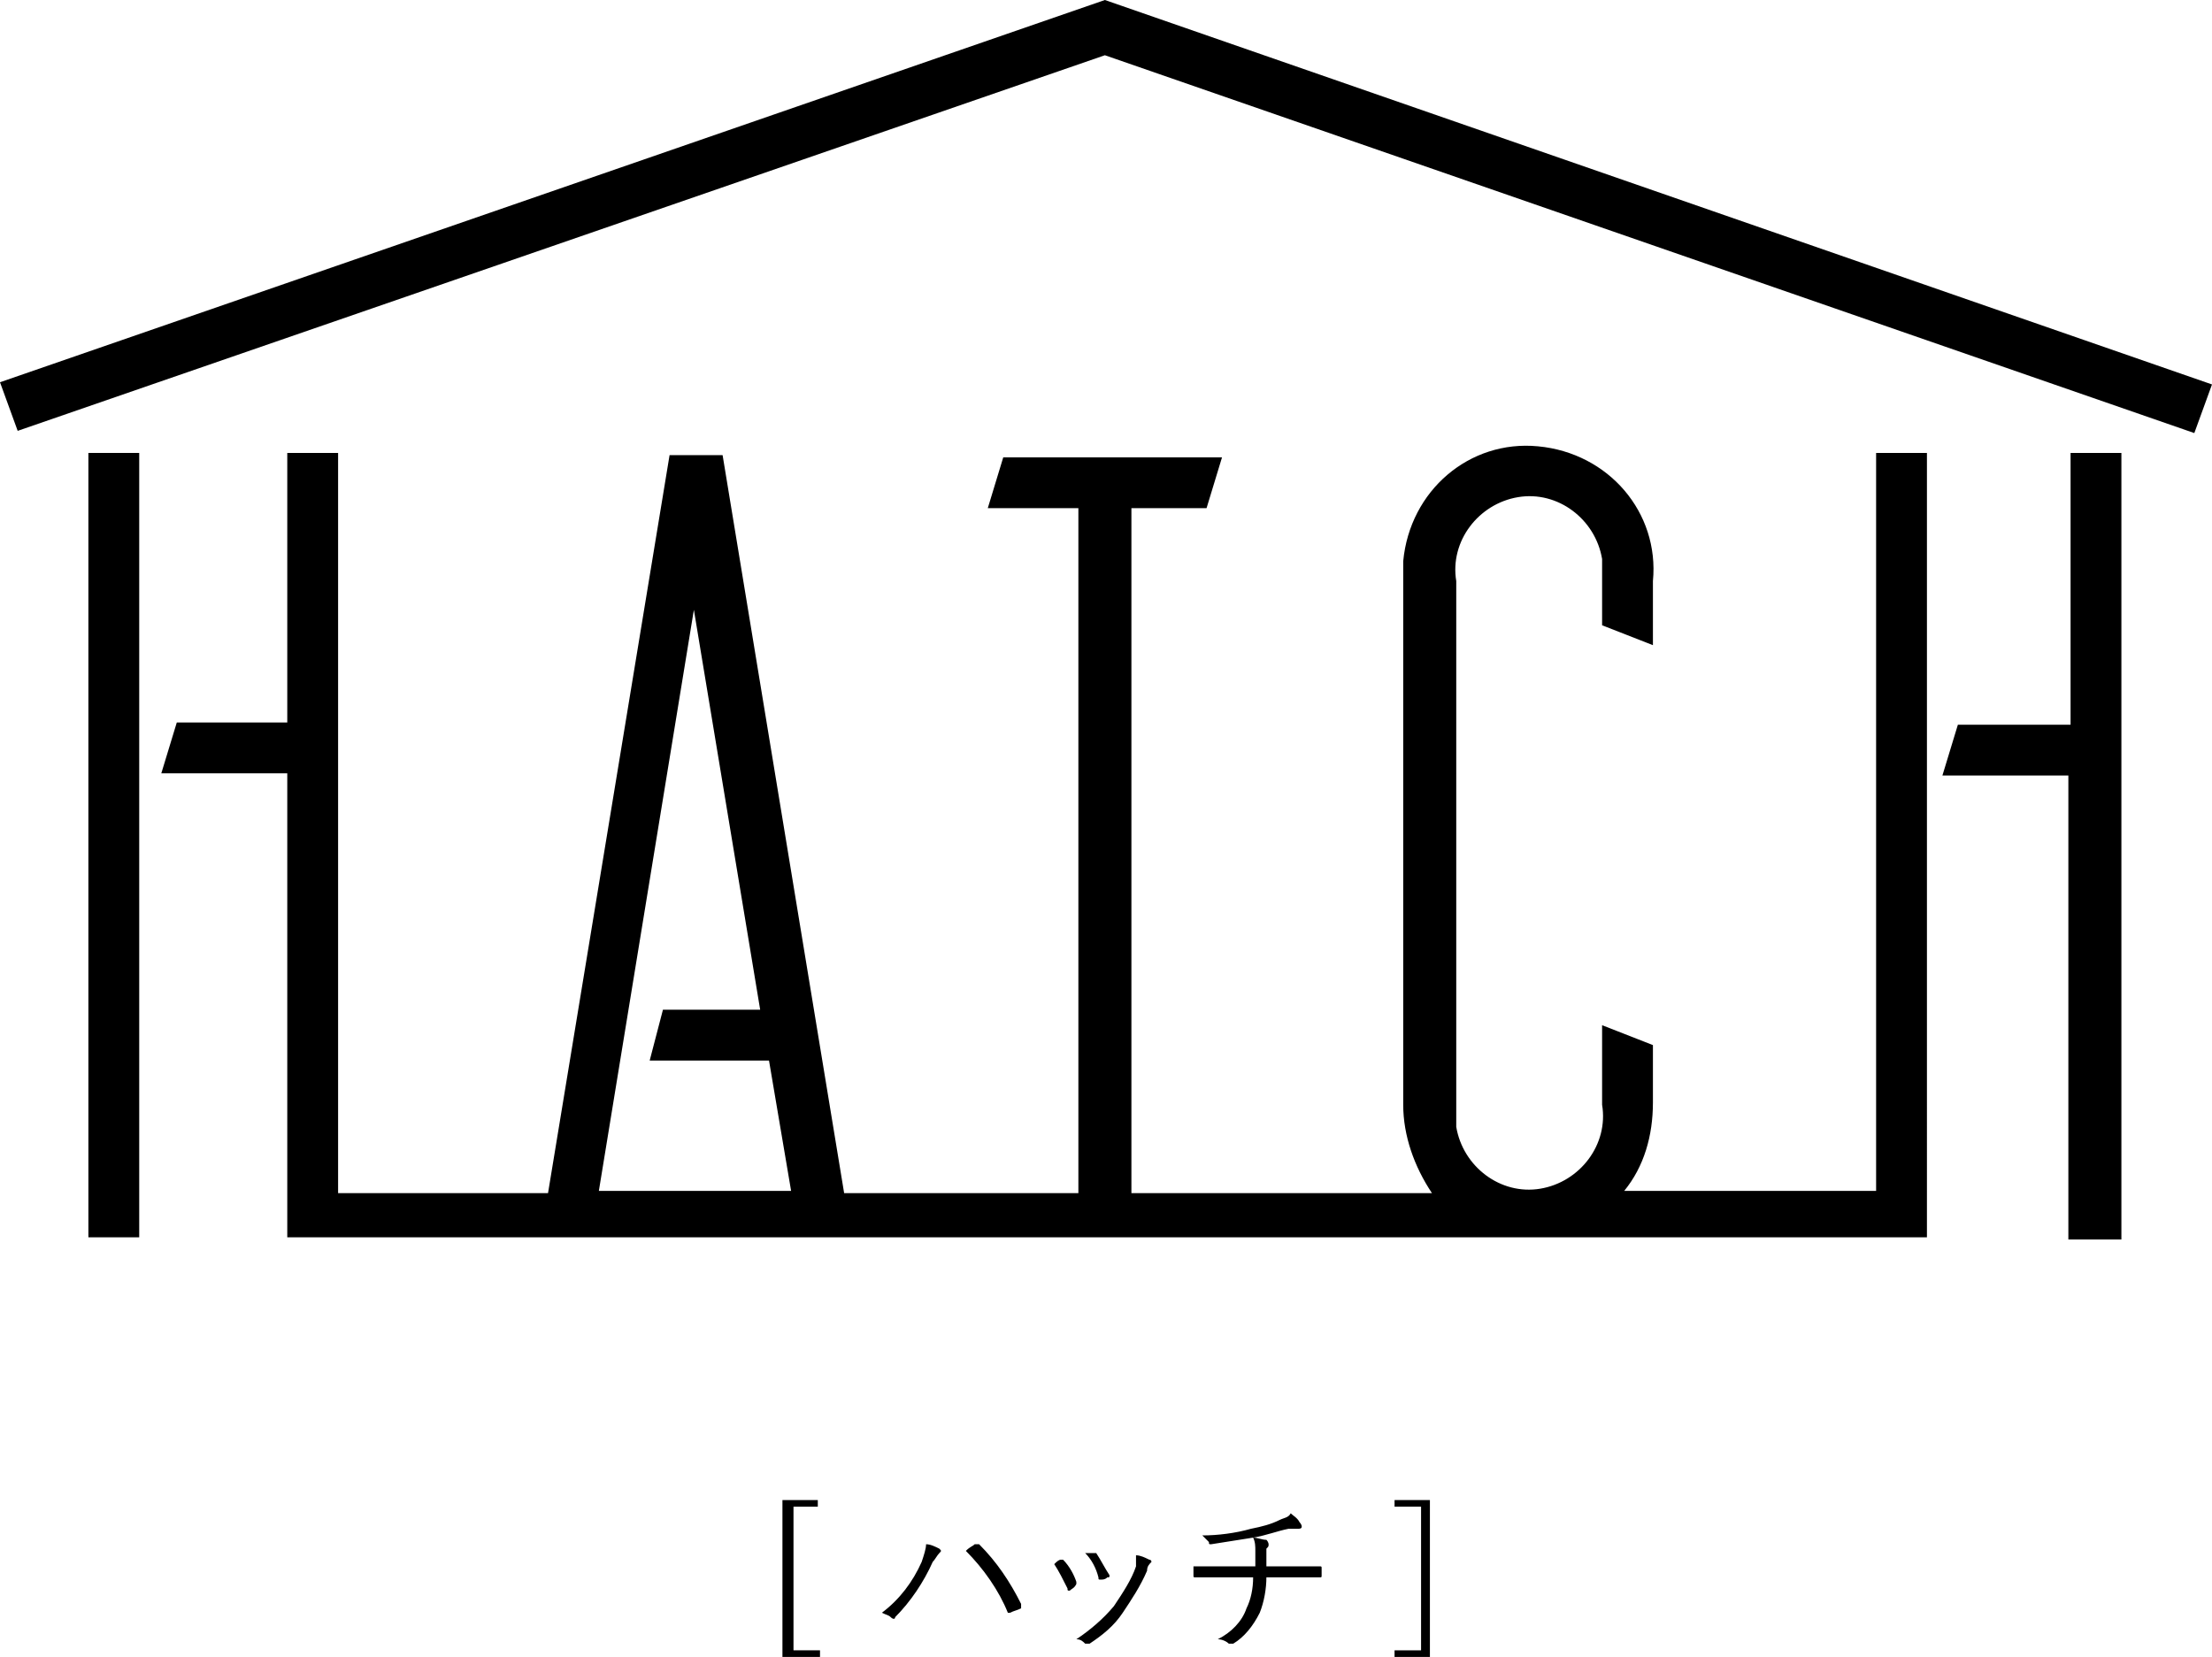 <?xml version="1.0" encoding="utf-8"?>
<!-- Generator: Adobe Illustrator 26.2.1, SVG Export Plug-In . SVG Version: 6.00 Build 0)  -->
<svg version="1.1" id="レイヤー_1" xmlns="http://www.w3.org/2000/svg" xmlns:xlink="http://www.w3.org/1999/xlink" x="0px"
	 y="0px" width="100.1px" height="75px" viewBox="0 0 100.1 75" style="enable-background:new 0 0 100.1 75;" xml:space="preserve">
<g id="i_ハッチロゴ" transform="translate(50.039 37.5)">
	<g id="グループ_251712" transform="translate(-50.039 -37.5)">
		<g id="グループ_251710">
			<path id="パス_514010" d="M84.7,53.9H73.5c0.9-1.1,1.3-2.5,1.3-4v-2.6l-2.3-0.9V50c0.3,1.8-1,3.5-2.8,3.8
				c-1.8,0.3-3.5-1-3.8-2.8c0-0.3,0-0.6,0-0.9V26.3c-0.3-1.8,1-3.5,2.8-3.8c1.8-0.3,3.5,1,3.8,2.8c0,0.3,0,0.6,0,0.9v2.1l2.3,0.9
				v-2.9c0.3-3.1-2-5.8-5.2-6.1c-3.1-0.3-5.8,2-6.1,5.2c0,0.3,0,0.6,0,1V50c0,1.4,0.5,2.8,1.3,4H51.2v-31h3.4l0.7-2.3h-9.9l-0.7,2.3
				h4.1v31H38.2l-5.5-33.4h-2.4l-5.5,33.4h-9.5V20.5h-2.3v12.2h-5l-0.7,2.3h5.7v21h74.2V20.5h-2.3V53.9z M35.8,53.9h-8.7l4.3-26.3
				l3,18.1h-4.4L29.4,48h5.4L35.8,53.9z"/>
			<path id="パス_514011" d="M93.6,32.8h-5l-0.7,2.3h5.7v21H96V20.5h-2.3V32.8z"/>
			<path id="パス_514012" d="M50,0L0,17.3l0.8,2.2L50,2.5l49.3,17.1l0.8-2.2L50,0z"/>
			<rect id="長方形_31763" x="4" y="20.5" width="2.3" height="35.5"/>
		</g>
		<g id="グループ_251711" transform="translate(35.408 67.892)">
			<path id="パス_514013" d="M1.6,0.3H0.5v6.5h1.2v0.3H0V0h1.6V0.3z"/>
			<path id="パス_514014" d="M6.3,2.8c0.1-0.3,0.2-0.6,0.2-0.8C6.7,2,6.9,2.1,7.1,2.2c0.1,0.1,0.1,0.1,0,0.2
				C7,2.5,6.9,2.7,6.8,2.8c-0.4,0.9-1,1.8-1.7,2.5C5.1,5.4,5,5.4,4.9,5.3c0,0,0,0,0,0C4.8,5.2,4.7,5.2,4.5,5.1
				C5.3,4.5,5.9,3.7,6.3,2.8z M8.7,2c0.1,0,0.1,0,0.2,0c0.8,0.8,1.4,1.7,1.9,2.7c0,0.1,0,0.1,0,0.2C10.6,5,10.5,5,10.3,5.1
				c-0.1,0-0.1,0-0.1,0c-0.4-1-1.1-2-1.9-2.8C8.5,2.1,8.6,2.1,8.7,2L8.7,2z"/>
			<path id="パス_514015" d="M12.6,2.7c0.1,0,0.1,0,0.1,0c0.3,0.3,0.5,0.7,0.6,1c0,0.1,0,0.1,0,0.1C13.2,4,13.1,4,13,4.1
				c-0.1,0-0.1,0-0.1-0.1c-0.2-0.4-0.4-0.8-0.6-1.1C12.4,2.8,12.5,2.7,12.6,2.7z M16.6,2.7c0.1,0,0.1,0.1,0.1,0.1c0,0,0,0,0,0
				c-0.1,0.1-0.2,0.2-0.2,0.4c-0.3,0.7-0.7,1.3-1.1,1.9c-0.4,0.6-0.9,1-1.5,1.4c0,0-0.1,0-0.2,0c-0.1-0.1-0.2-0.2-0.4-0.2
				c0.6-0.4,1.2-0.9,1.7-1.5c0.4-0.6,0.8-1.2,1-1.8C16,2.9,16,2.7,16,2.5C16.2,2.5,16.4,2.6,16.6,2.7L16.6,2.7z M14.1,2.4
				c0,0,0.1,0,0.1,0c0,0,0,0,0,0c0.2,0.3,0.4,0.7,0.6,1c0,0.1,0,0.1-0.1,0.1c-0.1,0.1-0.2,0.1-0.3,0.1c-0.1,0-0.1,0-0.1-0.1
				c-0.1-0.4-0.3-0.8-0.6-1.1C13.9,2.4,14,2.4,14.1,2.4L14.1,2.4z"/>
			<path id="パス_514016" d="M21.4,3c0-0.2,0-0.5,0-0.7c0-0.2,0-0.4-0.1-0.6c0.2,0,0.4,0.1,0.6,0.1C22,1.9,22,2,22,2
				c0,0.1,0,0.1-0.1,0.2c0,0.1,0,0.2,0,0.3c0,0.2,0,0.3,0,0.5h1c0.5,0,1,0,1.4,0c0.1,0,0.1,0,0.1,0.1c0,0.1,0,0.2,0,0.3
				c0,0.1,0,0.1-0.1,0.1c-0.5,0-0.9,0-1.4,0h-1c0,0.5-0.1,1.1-0.3,1.6c-0.3,0.6-0.7,1.1-1.2,1.4c0,0-0.1,0-0.2,0c0,0,0,0,0,0
				c-0.1-0.1-0.3-0.2-0.5-0.2C20.3,6,20.8,5.5,21,4.9c0.2-0.4,0.3-0.9,0.3-1.4H20c-0.4,0-0.8,0-1.3,0c-0.1,0-0.1,0-0.1-0.1
				s0-0.3,0-0.4c0.5,0,1,0,1.4,0L21.4,3z M23.4,1c0,0,0.1,0.1,0.1,0.2c0,0.1-0.1,0.1-0.2,0.1S23,1.3,22.9,1.3
				c-0.5,0.1-1,0.3-1.6,0.4C20.7,1.8,20,1.9,19.4,2c-0.1,0-0.1,0-0.1-0.1c-0.1-0.1-0.2-0.2-0.3-0.3c0.7,0,1.5-0.1,2.2-0.3
				c0.5-0.1,0.9-0.2,1.3-0.4c0.2-0.1,0.4-0.1,0.5-0.3C23.1,0.7,23.3,0.8,23.4,1z"/>
			<path id="パス_514017" d="M29.3,7.1h-1.6V6.8h1.2V0.3h-1.2V0h1.6V7.1z"/>
		</g>
	</g>
</g>
</svg>
